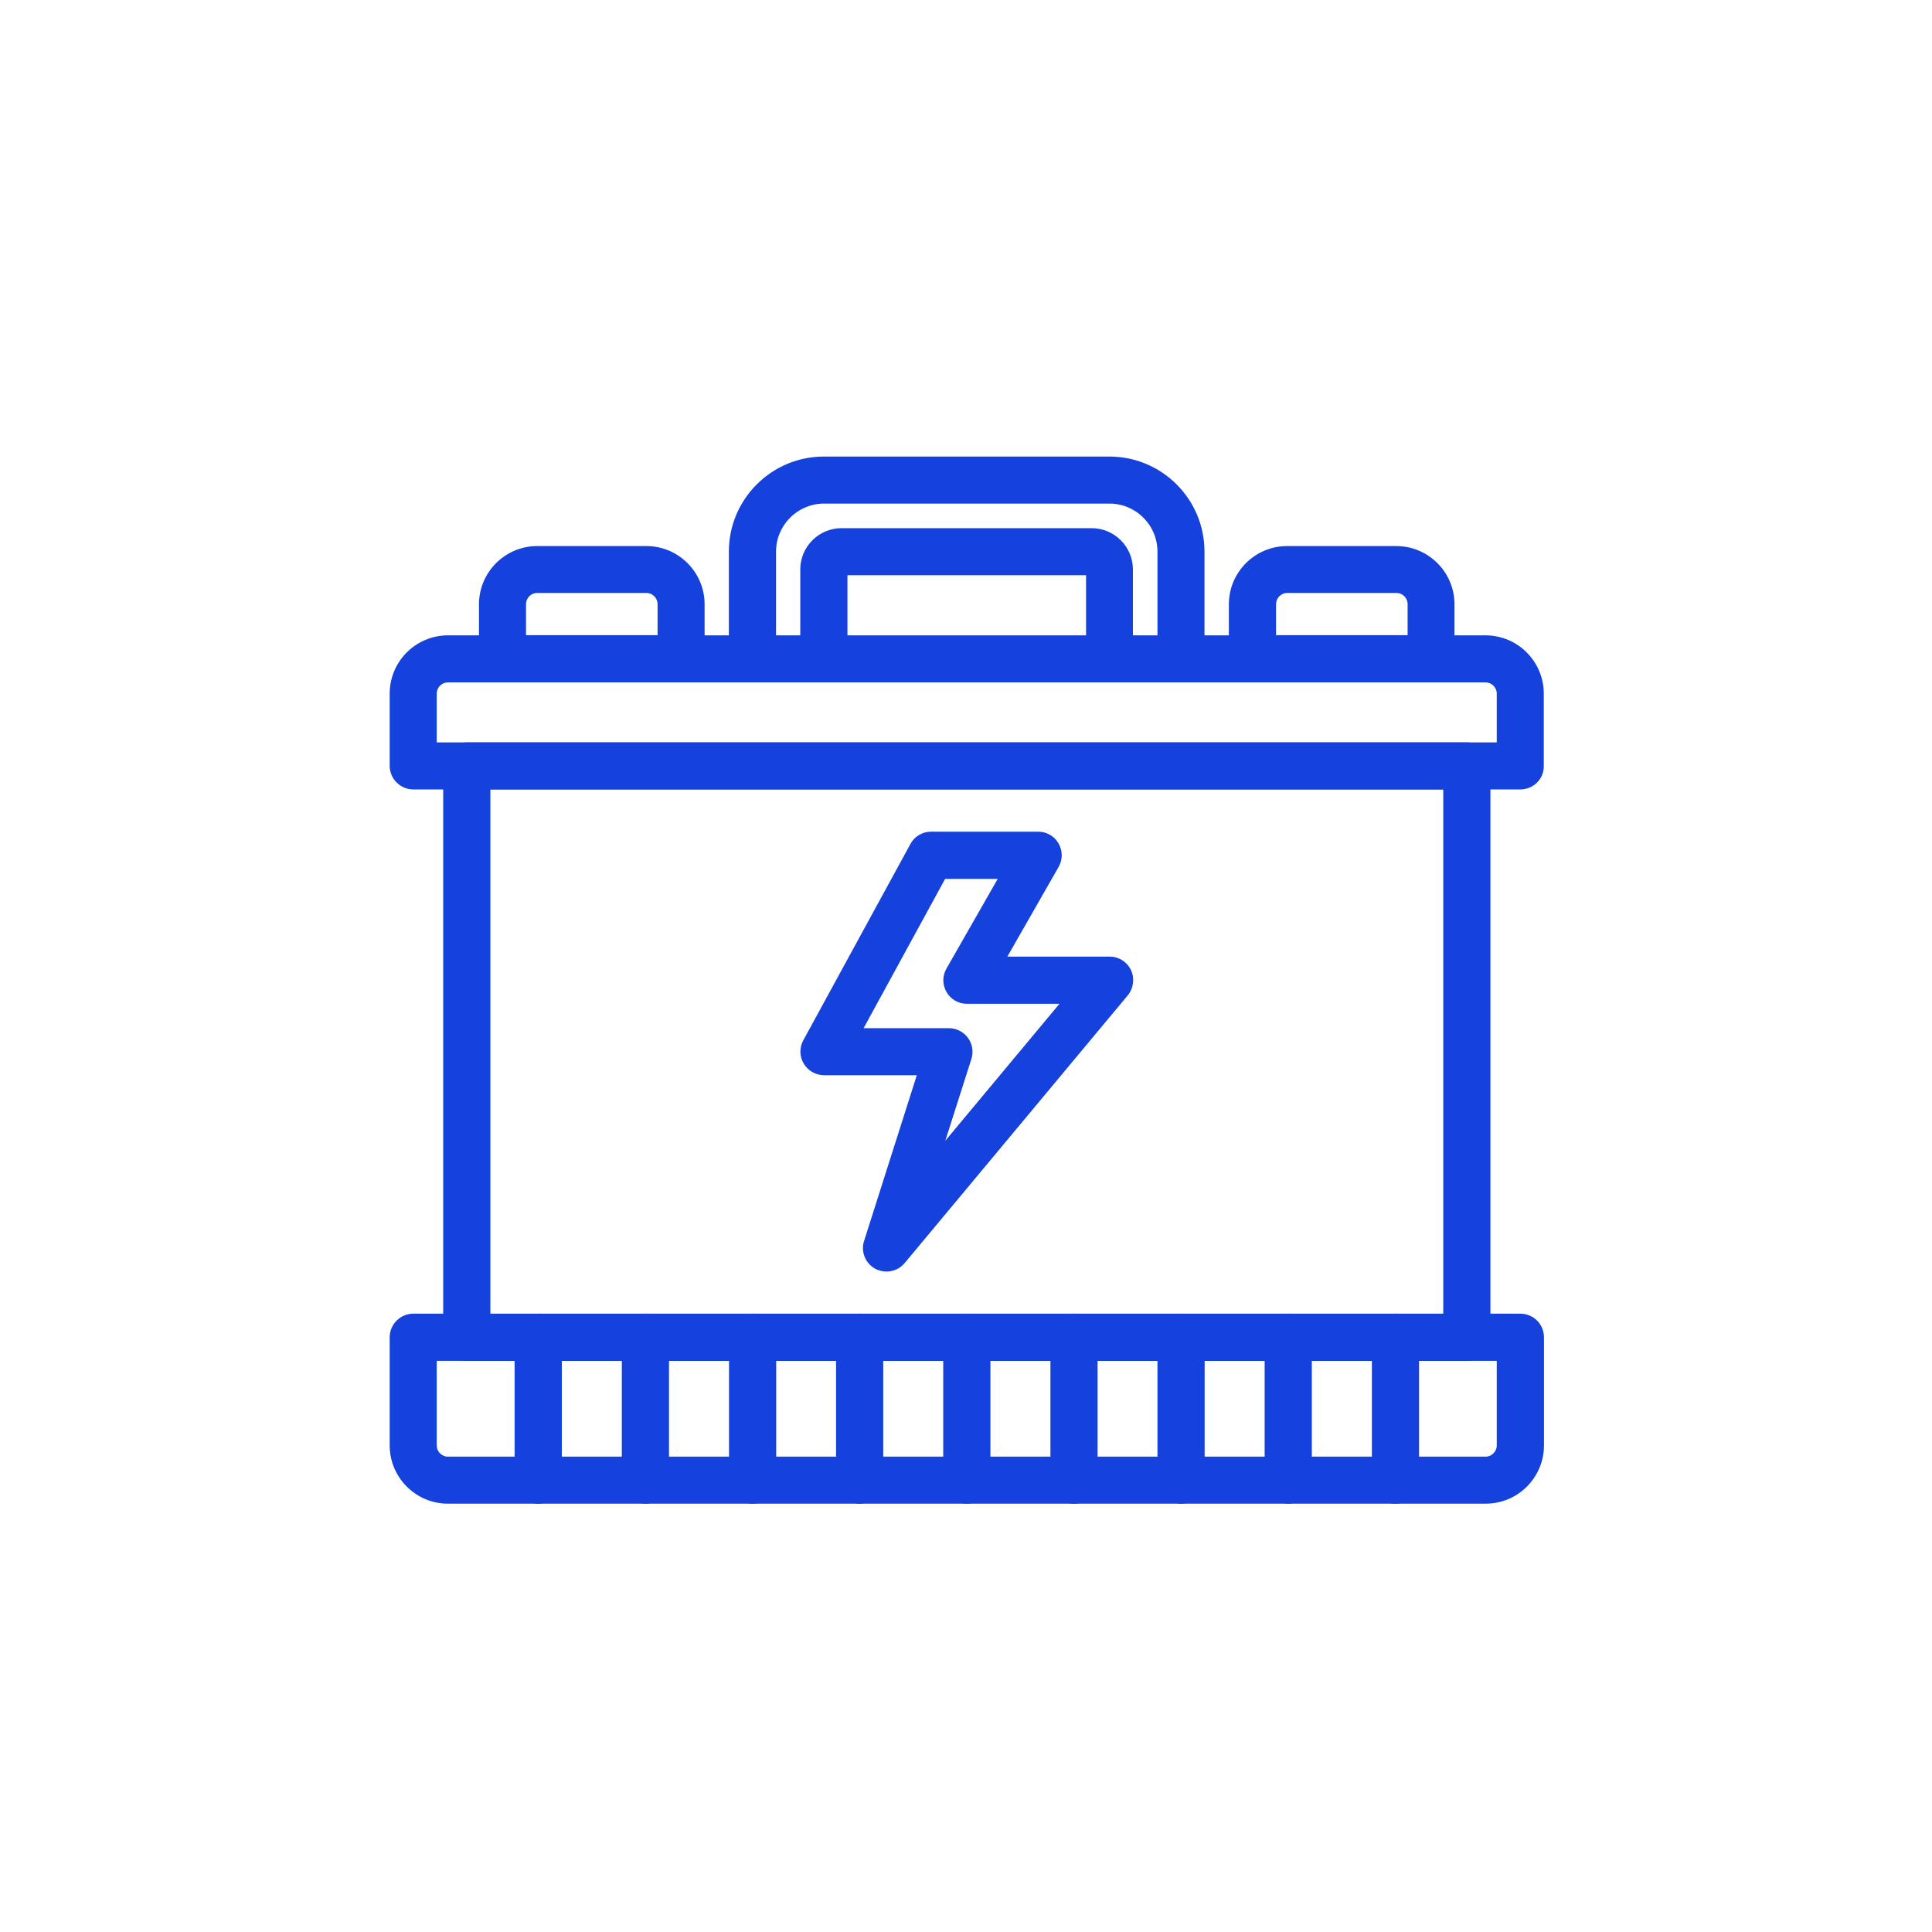 <svg width="50" height="50" viewBox="0 0 50 50" fill="none" xmlns="http://www.w3.org/2000/svg">
<path d="M38.45 38.915H11.593C10.761 38.915 10.085 38.239 10.085 37.407V34.609C10.085 34.273 10.36 33.998 10.695 33.998H39.347C39.683 33.998 39.958 34.269 39.958 34.609V37.407C39.958 38.239 39.281 38.915 38.45 38.915ZM11.302 35.219V37.407C11.302 37.567 11.433 37.698 11.593 37.698H38.445C38.605 37.698 38.736 37.567 38.736 37.407V35.219H11.302ZM39.347 20.43H10.695C10.36 20.43 10.085 20.156 10.085 19.82V17.951C10.085 17.119 10.761 16.443 11.593 16.443H38.445C39.277 16.443 39.953 17.119 39.953 17.951V19.824C39.958 20.16 39.683 20.43 39.347 20.43ZM11.302 19.213H38.736V17.951C38.736 17.791 38.605 17.66 38.445 17.66H11.593C11.433 17.66 11.302 17.791 11.302 17.951V19.213Z" fill="#1541DC"/>
<path d="M37.962 35.219H12.08C11.744 35.219 11.47 34.948 11.47 34.608V19.824C11.47 19.488 11.744 19.213 12.08 19.213H37.962C38.298 19.213 38.572 19.488 38.572 19.824V34.612C38.568 34.948 38.298 35.219 37.962 35.219ZM12.691 34.002H37.351V20.43H12.691V34.002ZM17.629 17.66H13.006C12.67 17.66 12.396 17.385 12.396 17.049V15.64C12.396 14.808 13.072 14.132 13.904 14.132H16.727C17.559 14.132 18.235 14.808 18.235 15.64V17.049C18.235 17.385 17.965 17.66 17.629 17.66ZM13.613 16.439H17.018V15.636C17.018 15.476 16.887 15.345 16.727 15.345H13.904C13.744 15.345 13.613 15.476 13.613 15.636V16.439ZM37.035 17.66H32.413C32.077 17.66 31.803 17.385 31.803 17.049V15.64C31.803 14.808 32.479 14.132 33.311 14.132H36.134C36.966 14.132 37.642 14.808 37.642 15.64V17.049C37.646 17.385 37.371 17.66 37.035 17.66ZM33.024 16.439H36.429V15.636C36.429 15.476 36.298 15.345 36.138 15.345H33.315C33.155 15.345 33.024 15.476 33.024 15.636V16.439Z" fill="#1541DC"/>
<path d="M22.94 32.907C22.841 32.907 22.739 32.883 22.649 32.834C22.395 32.694 22.272 32.391 22.362 32.117L23.727 27.826H21.325C21.112 27.826 20.912 27.712 20.801 27.527C20.69 27.343 20.686 27.113 20.788 26.925L23.563 21.84C23.669 21.643 23.874 21.524 24.095 21.524H26.87C27.087 21.524 27.288 21.639 27.394 21.827C27.505 22.016 27.505 22.245 27.398 22.434L26.07 24.757H28.718C28.955 24.757 29.168 24.892 29.271 25.11C29.369 25.323 29.336 25.577 29.189 25.757L23.411 32.69C23.292 32.834 23.116 32.907 22.94 32.907ZM22.35 26.609H24.558C24.751 26.609 24.935 26.703 25.05 26.859C25.165 27.015 25.198 27.22 25.14 27.404L24.464 29.523L27.419 25.978H25.021C24.804 25.978 24.604 25.863 24.497 25.675C24.386 25.486 24.386 25.257 24.493 25.069L25.821 22.745H24.46L22.35 26.609ZM13.929 38.915C13.593 38.915 13.318 38.644 13.318 38.304V34.608C13.318 34.272 13.593 33.998 13.929 33.998C14.265 33.998 14.54 34.268 14.54 34.608V38.304C14.54 38.644 14.265 38.915 13.929 38.915ZM16.703 38.915C16.367 38.915 16.093 38.644 16.093 38.304V34.608C16.093 34.272 16.367 33.998 16.703 33.998C17.039 33.998 17.314 34.268 17.314 34.608V38.304C17.314 38.644 17.039 38.915 16.703 38.915ZM19.477 38.915C19.141 38.915 18.867 38.644 18.867 38.304V34.608C18.867 34.272 19.141 33.998 19.477 33.998C19.813 33.998 20.088 34.268 20.088 34.608V38.304C20.084 38.644 19.813 38.915 19.477 38.915ZM22.247 38.915C21.911 38.915 21.637 38.644 21.637 38.304V34.608C21.637 34.272 21.911 33.998 22.247 33.998C22.583 33.998 22.858 34.268 22.858 34.608V38.304C22.858 38.644 22.583 38.915 22.247 38.915ZM25.021 38.915C24.686 38.915 24.411 38.644 24.411 38.304V34.608C24.411 34.272 24.686 33.998 25.021 33.998C25.358 33.998 25.632 34.268 25.632 34.608V38.304C25.632 38.644 25.358 38.915 25.021 38.915ZM27.796 38.915C27.46 38.915 27.185 38.644 27.185 38.304V34.608C27.185 34.272 27.46 33.998 27.796 33.998C28.132 33.998 28.406 34.268 28.406 34.608V38.304C28.402 38.644 28.132 38.915 27.796 38.915ZM30.566 38.915C30.23 38.915 29.955 38.644 29.955 38.304V34.608C29.955 34.272 30.23 33.998 30.566 33.998C30.902 33.998 31.176 34.268 31.176 34.608V38.304C31.176 38.644 30.902 38.915 30.566 38.915ZM33.34 38.915C33.004 38.915 32.729 38.644 32.729 38.304V34.608C32.729 34.272 33.004 33.998 33.34 33.998C33.676 33.998 33.95 34.268 33.95 34.608V38.304C33.95 38.644 33.676 38.915 33.34 38.915ZM36.114 38.915C35.778 38.915 35.504 38.644 35.504 38.304V34.608C35.504 34.272 35.778 33.998 36.114 33.998C36.45 33.998 36.725 34.268 36.725 34.608V38.304C36.721 38.644 36.45 38.915 36.114 38.915ZM30.566 17.66C30.23 17.66 29.955 17.385 29.955 17.049V14.275C29.955 13.591 29.398 13.033 28.714 13.033H21.325C20.641 13.033 20.084 13.591 20.084 14.275V17.049C20.084 17.385 19.809 17.66 19.473 17.66C19.137 17.66 18.863 17.385 18.863 17.049V14.275C18.863 12.919 19.965 11.816 21.321 11.816H28.714C30.07 11.816 31.172 12.919 31.172 14.275V17.049C31.176 17.385 30.902 17.66 30.566 17.66Z" fill="#1541DC"/>
<path d="M28.718 17.66C28.382 17.66 28.107 17.386 28.107 17.05V14.886H21.932V17.05C21.932 17.386 21.657 17.66 21.322 17.66C20.985 17.66 20.711 17.386 20.711 17.05V14.739C20.711 14.148 21.19 13.669 21.78 13.669H28.251C28.841 13.669 29.32 14.148 29.32 14.739V17.05C29.328 17.386 29.054 17.66 28.718 17.66Z" fill="#1541DC"/>
</svg>
